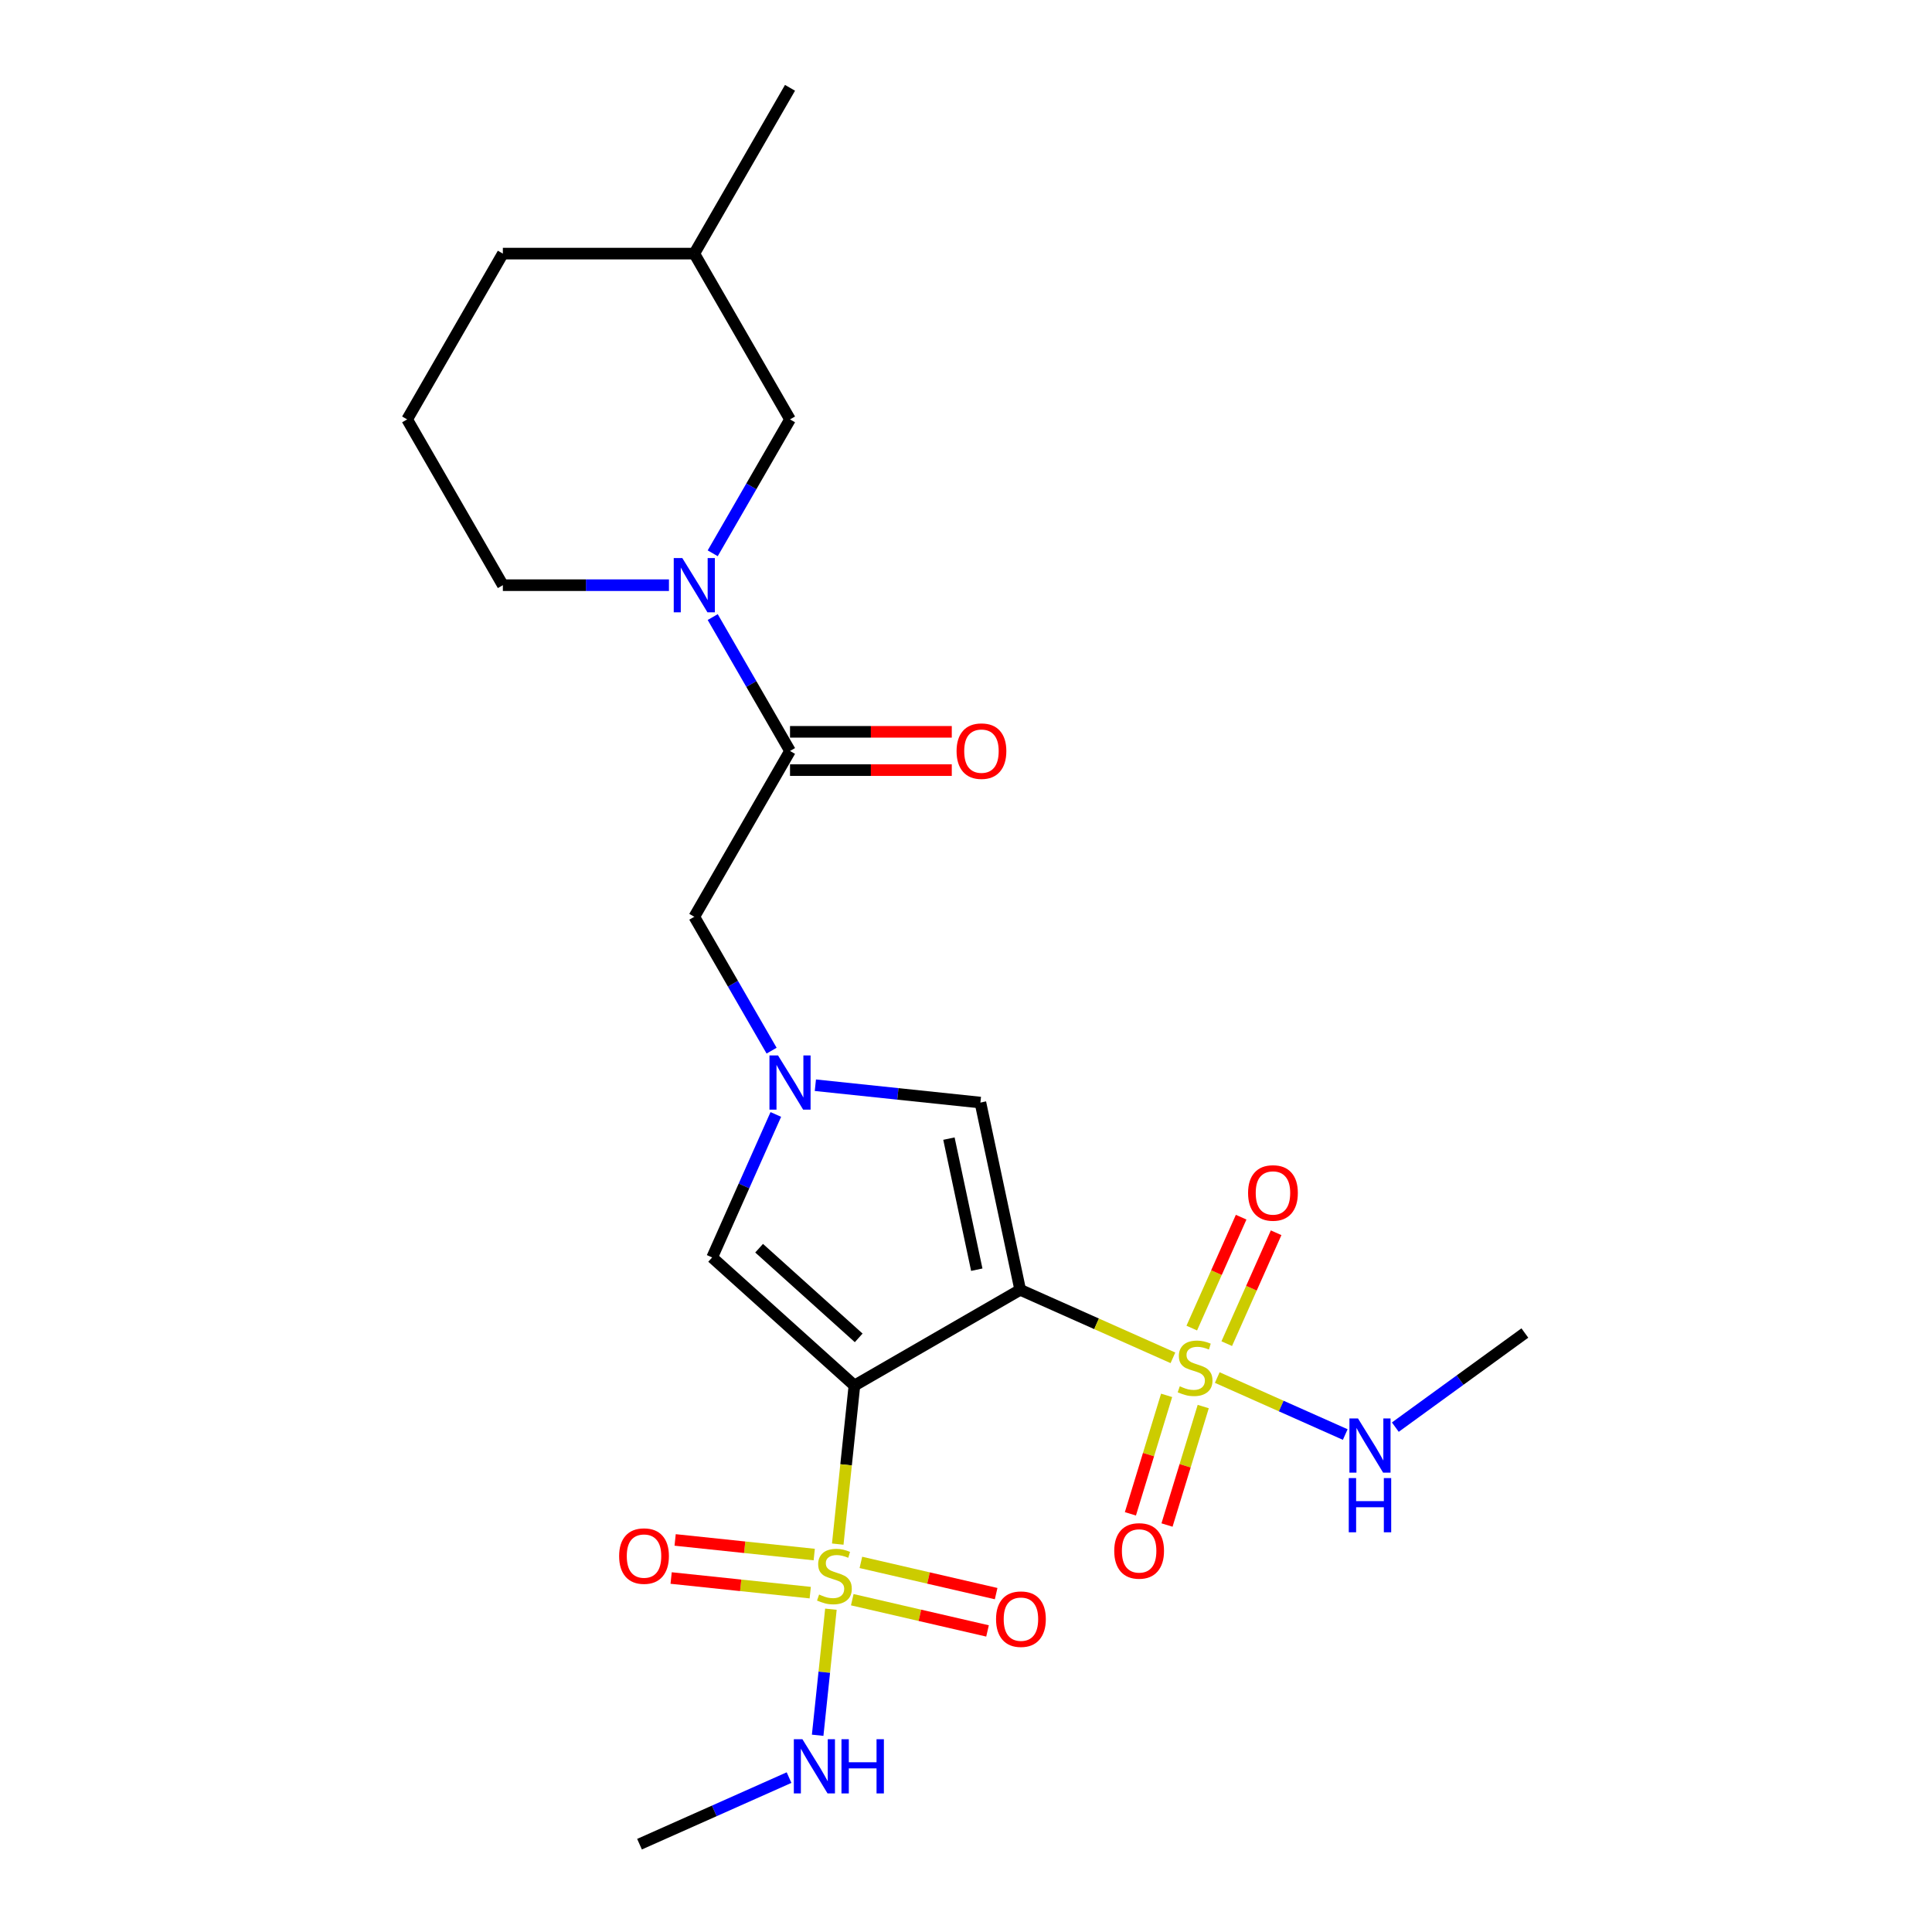 <?xml version='1.0' encoding='iso-8859-1'?>
<svg version='1.1' baseProfile='full'
              xmlns='http://www.w3.org/2000/svg'
                      xmlns:rdkit='http://www.rdkit.org/xml'
                      xmlns:xlink='http://www.w3.org/1999/xlink'
                  xml:space='preserve'
width='1000px' height='1000px' viewBox='0 0 1000 1000'>
<!-- END OF HEADER -->
<rect style='opacity:1.0;fill:#FFFFFF;stroke:none' width='1000' height='1000' x='0' y='0'> </rect>
<path class='bond-0' d='M 442.245,717.153 L 528.058,667.609' style='fill:none;fill-rule:evenodd;stroke:#000000;stroke-width:6px;stroke-linecap:butt;stroke-linejoin:miter;stroke-opacity:1' />
<path class='bond-1' d='M 442.245,717.153 L 437.932,758.191' style='fill:none;fill-rule:evenodd;stroke:#000000;stroke-width:6px;stroke-linecap:butt;stroke-linejoin:miter;stroke-opacity:1' />
<path class='bond-1' d='M 437.932,758.191 L 433.619,799.23' style='fill:none;fill-rule:evenodd;stroke:#CCCC00;stroke-width:6px;stroke-linecap:butt;stroke-linejoin:miter;stroke-opacity:1' />
<path class='bond-5' d='M 442.245,717.153 L 368.609,650.85' style='fill:none;fill-rule:evenodd;stroke:#000000;stroke-width:6px;stroke-linecap:butt;stroke-linejoin:miter;stroke-opacity:1' />
<path class='bond-5' d='M 444.461,692.48 L 392.915,646.069' style='fill:none;fill-rule:evenodd;stroke:#000000;stroke-width:6px;stroke-linecap:butt;stroke-linejoin:miter;stroke-opacity:1' />
<path class='bond-2' d='M 528.058,667.609 L 567.581,685.206' style='fill:none;fill-rule:evenodd;stroke:#000000;stroke-width:6px;stroke-linecap:butt;stroke-linejoin:miter;stroke-opacity:1' />
<path class='bond-2' d='M 567.581,685.206 L 607.105,702.803' style='fill:none;fill-rule:evenodd;stroke:#CCCC00;stroke-width:6px;stroke-linecap:butt;stroke-linejoin:miter;stroke-opacity:1' />
<path class='bond-4' d='M 528.058,667.609 L 507.456,570.687' style='fill:none;fill-rule:evenodd;stroke:#000000;stroke-width:6px;stroke-linecap:butt;stroke-linejoin:miter;stroke-opacity:1' />
<path class='bond-4' d='M 505.583,657.191 L 491.162,589.345' style='fill:none;fill-rule:evenodd;stroke:#000000;stroke-width:6px;stroke-linecap:butt;stroke-linejoin:miter;stroke-opacity:1' />
<path class='bond-11' d='M 441.133,828.002 L 476.138,836.085' style='fill:none;fill-rule:evenodd;stroke:#CCCC00;stroke-width:6px;stroke-linecap:butt;stroke-linejoin:miter;stroke-opacity:1' />
<path class='bond-11' d='M 476.138,836.085 L 511.142,844.167' style='fill:none;fill-rule:evenodd;stroke:#FF0000;stroke-width:6px;stroke-linecap:butt;stroke-linejoin:miter;stroke-opacity:1' />
<path class='bond-11' d='M 445.592,808.693 L 480.596,816.775' style='fill:none;fill-rule:evenodd;stroke:#CCCC00;stroke-width:6px;stroke-linecap:butt;stroke-linejoin:miter;stroke-opacity:1' />
<path class='bond-11' d='M 480.596,816.775 L 515.601,824.857' style='fill:none;fill-rule:evenodd;stroke:#FF0000;stroke-width:6px;stroke-linecap:butt;stroke-linejoin:miter;stroke-opacity:1' />
<path class='bond-12' d='M 421.449,804.637 L 385.449,800.854' style='fill:none;fill-rule:evenodd;stroke:#CCCC00;stroke-width:6px;stroke-linecap:butt;stroke-linejoin:miter;stroke-opacity:1' />
<path class='bond-12' d='M 385.449,800.854 L 349.449,797.07' style='fill:none;fill-rule:evenodd;stroke:#FF0000;stroke-width:6px;stroke-linecap:butt;stroke-linejoin:miter;stroke-opacity:1' />
<path class='bond-12' d='M 419.378,824.346 L 383.378,820.563' style='fill:none;fill-rule:evenodd;stroke:#CCCC00;stroke-width:6px;stroke-linecap:butt;stroke-linejoin:miter;stroke-opacity:1' />
<path class='bond-12' d='M 383.378,820.563 L 347.378,816.779' style='fill:none;fill-rule:evenodd;stroke:#FF0000;stroke-width:6px;stroke-linecap:butt;stroke-linejoin:miter;stroke-opacity:1' />
<path class='bond-13' d='M 430.078,832.919 L 426.649,865.544' style='fill:none;fill-rule:evenodd;stroke:#CCCC00;stroke-width:6px;stroke-linecap:butt;stroke-linejoin:miter;stroke-opacity:1' />
<path class='bond-13' d='M 426.649,865.544 L 423.22,898.168' style='fill:none;fill-rule:evenodd;stroke:#0000FF;stroke-width:6px;stroke-linecap:butt;stroke-linejoin:miter;stroke-opacity:1' />
<path class='bond-9' d='M 603.839,722.236 L 594.466,752.897' style='fill:none;fill-rule:evenodd;stroke:#CCCC00;stroke-width:6px;stroke-linecap:butt;stroke-linejoin:miter;stroke-opacity:1' />
<path class='bond-9' d='M 594.466,752.897 L 585.093,783.558' style='fill:none;fill-rule:evenodd;stroke:#FF0000;stroke-width:6px;stroke-linecap:butt;stroke-linejoin:miter;stroke-opacity:1' />
<path class='bond-9' d='M 622.79,728.03 L 613.417,758.691' style='fill:none;fill-rule:evenodd;stroke:#CCCC00;stroke-width:6px;stroke-linecap:butt;stroke-linejoin:miter;stroke-opacity:1' />
<path class='bond-9' d='M 613.417,758.691 L 604.044,789.351' style='fill:none;fill-rule:evenodd;stroke:#FF0000;stroke-width:6px;stroke-linecap:butt;stroke-linejoin:miter;stroke-opacity:1' />
<path class='bond-10' d='M 634.963,695.474 L 647.742,666.773' style='fill:none;fill-rule:evenodd;stroke:#CCCC00;stroke-width:6px;stroke-linecap:butt;stroke-linejoin:miter;stroke-opacity:1' />
<path class='bond-10' d='M 647.742,666.773 L 660.52,638.073' style='fill:none;fill-rule:evenodd;stroke:#FF0000;stroke-width:6px;stroke-linecap:butt;stroke-linejoin:miter;stroke-opacity:1' />
<path class='bond-10' d='M 616.859,687.413 L 629.637,658.713' style='fill:none;fill-rule:evenodd;stroke:#CCCC00;stroke-width:6px;stroke-linecap:butt;stroke-linejoin:miter;stroke-opacity:1' />
<path class='bond-10' d='M 629.637,658.713 L 642.416,630.012' style='fill:none;fill-rule:evenodd;stroke:#FF0000;stroke-width:6px;stroke-linecap:butt;stroke-linejoin:miter;stroke-opacity:1' />
<path class='bond-14' d='M 630.053,713.021 L 663.174,727.767' style='fill:none;fill-rule:evenodd;stroke:#CCCC00;stroke-width:6px;stroke-linecap:butt;stroke-linejoin:miter;stroke-opacity:1' />
<path class='bond-14' d='M 663.174,727.767 L 696.295,742.513' style='fill:none;fill-rule:evenodd;stroke:#0000FF;stroke-width:6px;stroke-linecap:butt;stroke-linejoin:miter;stroke-opacity:1' />
<path class='bond-3' d='M 401.562,576.837 L 385.085,613.844' style='fill:none;fill-rule:evenodd;stroke:#0000FF;stroke-width:6px;stroke-linecap:butt;stroke-linejoin:miter;stroke-opacity:1' />
<path class='bond-3' d='M 385.085,613.844 L 368.609,650.85' style='fill:none;fill-rule:evenodd;stroke:#000000;stroke-width:6px;stroke-linecap:butt;stroke-linejoin:miter;stroke-opacity:1' />
<path class='bond-8' d='M 399.381,543.821 L 379.374,509.169' style='fill:none;fill-rule:evenodd;stroke:#0000FF;stroke-width:6px;stroke-linecap:butt;stroke-linejoin:miter;stroke-opacity:1' />
<path class='bond-8' d='M 379.374,509.169 L 359.368,474.517' style='fill:none;fill-rule:evenodd;stroke:#000000;stroke-width:6px;stroke-linecap:butt;stroke-linejoin:miter;stroke-opacity:1' />
<path class='bond-24' d='M 422.031,561.708 L 464.744,566.198' style='fill:none;fill-rule:evenodd;stroke:#0000FF;stroke-width:6px;stroke-linecap:butt;stroke-linejoin:miter;stroke-opacity:1' />
<path class='bond-24' d='M 464.744,566.198 L 507.456,570.687' style='fill:none;fill-rule:evenodd;stroke:#000000;stroke-width:6px;stroke-linecap:butt;stroke-linejoin:miter;stroke-opacity:1' />
<path class='bond-6' d='M 368.899,319.4 L 388.905,354.052' style='fill:none;fill-rule:evenodd;stroke:#0000FF;stroke-width:6px;stroke-linecap:butt;stroke-linejoin:miter;stroke-opacity:1' />
<path class='bond-6' d='M 388.905,354.052 L 408.912,388.704' style='fill:none;fill-rule:evenodd;stroke:#000000;stroke-width:6px;stroke-linecap:butt;stroke-linejoin:miter;stroke-opacity:1' />
<path class='bond-15' d='M 368.899,286.384 L 388.905,251.732' style='fill:none;fill-rule:evenodd;stroke:#0000FF;stroke-width:6px;stroke-linecap:butt;stroke-linejoin:miter;stroke-opacity:1' />
<path class='bond-15' d='M 388.905,251.732 L 408.912,217.079' style='fill:none;fill-rule:evenodd;stroke:#000000;stroke-width:6px;stroke-linecap:butt;stroke-linejoin:miter;stroke-opacity:1' />
<path class='bond-17' d='M 346.249,302.892 L 303.264,302.892' style='fill:none;fill-rule:evenodd;stroke:#0000FF;stroke-width:6px;stroke-linecap:butt;stroke-linejoin:miter;stroke-opacity:1' />
<path class='bond-17' d='M 303.264,302.892 L 260.28,302.892' style='fill:none;fill-rule:evenodd;stroke:#000000;stroke-width:6px;stroke-linecap:butt;stroke-linejoin:miter;stroke-opacity:1' />
<path class='bond-7' d='M 408.912,388.704 L 359.368,474.517' style='fill:none;fill-rule:evenodd;stroke:#000000;stroke-width:6px;stroke-linecap:butt;stroke-linejoin:miter;stroke-opacity:1' />
<path class='bond-16' d='M 408.912,398.613 L 450.776,398.613' style='fill:none;fill-rule:evenodd;stroke:#000000;stroke-width:6px;stroke-linecap:butt;stroke-linejoin:miter;stroke-opacity:1' />
<path class='bond-16' d='M 450.776,398.613 L 492.641,398.613' style='fill:none;fill-rule:evenodd;stroke:#FF0000;stroke-width:6px;stroke-linecap:butt;stroke-linejoin:miter;stroke-opacity:1' />
<path class='bond-16' d='M 408.912,378.796 L 450.776,378.796' style='fill:none;fill-rule:evenodd;stroke:#000000;stroke-width:6px;stroke-linecap:butt;stroke-linejoin:miter;stroke-opacity:1' />
<path class='bond-16' d='M 450.776,378.796 L 492.641,378.796' style='fill:none;fill-rule:evenodd;stroke:#FF0000;stroke-width:6px;stroke-linecap:butt;stroke-linejoin:miter;stroke-opacity:1' />
<path class='bond-20' d='M 408.411,920.084 L 369.71,937.315' style='fill:none;fill-rule:evenodd;stroke:#0000FF;stroke-width:6px;stroke-linecap:butt;stroke-linejoin:miter;stroke-opacity:1' />
<path class='bond-20' d='M 369.71,937.315 L 331.009,954.545' style='fill:none;fill-rule:evenodd;stroke:#000000;stroke-width:6px;stroke-linecap:butt;stroke-linejoin:miter;stroke-opacity:1' />
<path class='bond-21' d='M 722.219,738.683 L 755.742,714.327' style='fill:none;fill-rule:evenodd;stroke:#0000FF;stroke-width:6px;stroke-linecap:butt;stroke-linejoin:miter;stroke-opacity:1' />
<path class='bond-21' d='M 755.742,714.327 L 789.264,689.972' style='fill:none;fill-rule:evenodd;stroke:#000000;stroke-width:6px;stroke-linecap:butt;stroke-linejoin:miter;stroke-opacity:1' />
<path class='bond-18' d='M 408.912,217.079 L 359.368,131.267' style='fill:none;fill-rule:evenodd;stroke:#000000;stroke-width:6px;stroke-linecap:butt;stroke-linejoin:miter;stroke-opacity:1' />
<path class='bond-19' d='M 260.28,302.892 L 210.736,217.079' style='fill:none;fill-rule:evenodd;stroke:#000000;stroke-width:6px;stroke-linecap:butt;stroke-linejoin:miter;stroke-opacity:1' />
<path class='bond-23' d='M 359.368,131.267 L 408.912,45.455' style='fill:none;fill-rule:evenodd;stroke:#000000;stroke-width:6px;stroke-linecap:butt;stroke-linejoin:miter;stroke-opacity:1' />
<path class='bond-25' d='M 359.368,131.267 L 260.28,131.267' style='fill:none;fill-rule:evenodd;stroke:#000000;stroke-width:6px;stroke-linecap:butt;stroke-linejoin:miter;stroke-opacity:1' />
<path class='bond-22' d='M 210.736,217.079 L 260.28,131.267' style='fill:none;fill-rule:evenodd;stroke:#000000;stroke-width:6px;stroke-linecap:butt;stroke-linejoin:miter;stroke-opacity:1' />
<path  class='atom-2' d='M 423.961 825.329
Q 424.278 825.448, 425.586 826.003
Q 426.894 826.558, 428.321 826.915
Q 429.787 827.232, 431.214 827.232
Q 433.87 827.232, 435.416 825.963
Q 436.961 824.655, 436.961 822.396
Q 436.961 820.851, 436.169 819.899
Q 435.416 818.948, 434.226 818.433
Q 433.037 817.918, 431.056 817.323
Q 428.559 816.57, 427.053 815.857
Q 425.586 815.143, 424.516 813.637
Q 423.485 812.131, 423.485 809.594
Q 423.485 806.067, 425.863 803.887
Q 428.281 801.707, 433.037 801.707
Q 436.287 801.707, 439.974 803.253
L 439.062 806.304
Q 435.693 804.917, 433.156 804.917
Q 430.422 804.917, 428.915 806.067
Q 427.409 807.176, 427.449 809.119
Q 427.449 810.625, 428.202 811.536
Q 428.995 812.448, 430.104 812.963
Q 431.254 813.478, 433.156 814.073
Q 435.693 814.866, 437.199 815.658
Q 438.705 816.451, 439.775 818.076
Q 440.885 819.661, 440.885 822.396
Q 440.885 826.281, 438.269 828.381
Q 435.693 830.442, 431.373 830.442
Q 428.876 830.442, 426.973 829.887
Q 425.11 829.372, 422.891 828.46
L 423.961 825.329
' fill='#CCCC00'/>
<path  class='atom-3' d='M 610.652 717.543
Q 610.969 717.662, 612.277 718.217
Q 613.585 718.772, 615.012 719.129
Q 616.478 719.446, 617.905 719.446
Q 620.561 719.446, 622.107 718.177
Q 623.652 716.869, 623.652 714.61
Q 623.652 713.064, 622.86 712.113
Q 622.107 711.162, 620.918 710.647
Q 619.728 710.131, 617.747 709.537
Q 615.25 708.784, 613.744 708.07
Q 612.277 707.357, 611.207 705.851
Q 610.176 704.345, 610.176 701.808
Q 610.176 698.281, 612.555 696.101
Q 614.972 693.921, 619.728 693.921
Q 622.979 693.921, 626.665 695.466
L 625.753 698.518
Q 622.384 697.131, 619.847 697.131
Q 617.113 697.131, 615.606 698.281
Q 614.1 699.39, 614.14 701.332
Q 614.14 702.839, 614.893 703.75
Q 615.686 704.662, 616.795 705.177
Q 617.945 705.692, 619.847 706.287
Q 622.384 707.079, 623.89 707.872
Q 625.396 708.665, 626.466 710.29
Q 627.576 711.875, 627.576 714.61
Q 627.576 718.494, 624.96 720.595
Q 622.384 722.656, 618.064 722.656
Q 615.567 722.656, 613.664 722.101
Q 611.801 721.586, 609.582 720.674
L 610.652 717.543
' fill='#CCCC00'/>
<path  class='atom-4' d='M 402.709 546.299
L 411.904 561.162
Q 412.816 562.628, 414.282 565.284
Q 415.749 567.939, 415.828 568.098
L 415.828 546.299
L 419.554 546.299
L 419.554 574.36
L 415.709 574.36
L 405.84 558.11
Q 404.69 556.207, 403.462 554.027
Q 402.273 551.847, 401.916 551.174
L 401.916 574.36
L 398.27 574.36
L 398.27 546.299
L 402.709 546.299
' fill='#0000FF'/>
<path  class='atom-7' d='M 353.165 288.861
L 362.36 303.724
Q 363.272 305.191, 364.738 307.846
Q 366.205 310.502, 366.284 310.66
L 366.284 288.861
L 370.01 288.861
L 370.01 316.923
L 366.165 316.923
L 356.296 300.672
Q 355.147 298.77, 353.918 296.59
Q 352.729 294.41, 352.372 293.736
L 352.372 316.923
L 348.726 316.923
L 348.726 288.861
L 353.165 288.861
' fill='#0000FF'/>
<path  class='atom-10' d='M 576.73 802.75
Q 576.73 796.012, 580.059 792.247
Q 583.388 788.481, 589.611 788.481
Q 595.834 788.481, 599.163 792.247
Q 602.493 796.012, 602.493 802.75
Q 602.493 809.567, 599.124 813.451
Q 595.755 817.296, 589.611 817.296
Q 583.428 817.296, 580.059 813.451
Q 576.73 809.607, 576.73 802.75
M 589.611 814.125
Q 593.892 814.125, 596.191 811.271
Q 598.529 808.378, 598.529 802.75
Q 598.529 797.241, 596.191 794.466
Q 593.892 791.652, 589.611 791.652
Q 585.331 791.652, 582.992 794.427
Q 580.693 797.201, 580.693 802.75
Q 580.693 808.418, 582.992 811.271
Q 585.331 814.125, 589.611 814.125
' fill='#FF0000'/>
<path  class='atom-11' d='M 646 617.47
Q 646 610.732, 649.33 606.967
Q 652.659 603.201, 658.882 603.201
Q 665.104 603.201, 668.434 606.967
Q 671.763 610.732, 671.763 617.47
Q 671.763 624.287, 668.394 628.171
Q 665.025 632.016, 658.882 632.016
Q 652.699 632.016, 649.33 628.171
Q 646 624.327, 646 617.47
M 658.882 628.845
Q 663.162 628.845, 665.461 625.992
Q 667.8 623.098, 667.8 617.47
Q 667.8 611.961, 665.461 609.186
Q 663.162 606.372, 658.882 606.372
Q 654.601 606.372, 652.263 609.147
Q 649.964 611.921, 649.964 617.47
Q 649.964 623.138, 652.263 625.992
Q 654.601 628.845, 658.882 628.845
' fill='#FF0000'/>
<path  class='atom-12' d='M 515.554 838.07
Q 515.554 831.332, 518.883 827.566
Q 522.213 823.801, 528.435 823.801
Q 534.658 823.801, 537.988 827.566
Q 541.317 831.332, 541.317 838.07
Q 541.317 844.887, 537.948 848.771
Q 534.579 852.616, 528.435 852.616
Q 522.252 852.616, 518.883 848.771
Q 515.554 844.927, 515.554 838.07
M 528.435 849.445
Q 532.716 849.445, 535.015 846.591
Q 537.353 843.698, 537.353 838.07
Q 537.353 832.56, 535.015 829.786
Q 532.716 826.972, 528.435 826.972
Q 524.155 826.972, 521.816 829.746
Q 519.518 832.521, 519.518 838.07
Q 519.518 843.738, 521.816 846.591
Q 524.155 849.445, 528.435 849.445
' fill='#FF0000'/>
<path  class='atom-13' d='M 320.462 805.42
Q 320.462 798.682, 323.791 794.916
Q 327.12 791.151, 333.343 791.151
Q 339.566 791.151, 342.895 794.916
Q 346.225 798.682, 346.225 805.42
Q 346.225 812.237, 342.856 816.121
Q 339.487 819.966, 333.343 819.966
Q 327.16 819.966, 323.791 816.121
Q 320.462 812.277, 320.462 805.42
M 333.343 816.795
Q 337.624 816.795, 339.923 813.941
Q 342.261 811.048, 342.261 805.42
Q 342.261 799.91, 339.923 797.136
Q 337.624 794.322, 333.343 794.322
Q 329.063 794.322, 326.724 797.096
Q 324.425 799.871, 324.425 805.42
Q 324.425 811.088, 326.724 813.941
Q 329.063 816.795, 333.343 816.795
' fill='#FF0000'/>
<path  class='atom-14' d='M 415.328 900.212
L 424.523 915.075
Q 425.435 916.542, 426.901 919.197
Q 428.368 921.853, 428.447 922.011
L 428.447 900.212
L 432.173 900.212
L 432.173 928.274
L 428.328 928.274
L 418.459 912.023
Q 417.309 910.121, 416.081 907.941
Q 414.892 905.761, 414.535 905.087
L 414.535 928.274
L 410.888 928.274
L 410.888 900.212
L 415.328 900.212
' fill='#0000FF'/>
<path  class='atom-14' d='M 435.542 900.212
L 439.346 900.212
L 439.346 912.142
L 453.694 912.142
L 453.694 900.212
L 457.499 900.212
L 457.499 928.274
L 453.694 928.274
L 453.694 915.313
L 439.346 915.313
L 439.346 928.274
L 435.542 928.274
L 435.542 900.212
' fill='#0000FF'/>
<path  class='atom-15' d='M 702.897 734.184
L 712.093 749.047
Q 713.004 750.513, 714.471 753.169
Q 715.937 755.824, 716.017 755.983
L 716.017 734.184
L 719.742 734.184
L 719.742 762.245
L 715.898 762.245
L 706.028 745.995
Q 704.879 744.092, 703.65 741.912
Q 702.461 739.733, 702.105 739.059
L 702.105 762.245
L 698.458 762.245
L 698.458 734.184
L 702.897 734.184
' fill='#0000FF'/>
<path  class='atom-15' d='M 698.121 765.051
L 701.926 765.051
L 701.926 776.982
L 716.274 776.982
L 716.274 765.051
L 720.079 765.051
L 720.079 793.113
L 716.274 793.113
L 716.274 780.152
L 701.926 780.152
L 701.926 793.113
L 698.121 793.113
L 698.121 765.051
' fill='#0000FF'/>
<path  class='atom-17' d='M 495.118 388.784
Q 495.118 382.046, 498.447 378.28
Q 501.777 374.515, 507.999 374.515
Q 514.222 374.515, 517.551 378.28
Q 520.881 382.046, 520.881 388.784
Q 520.881 395.601, 517.512 399.485
Q 514.143 403.33, 507.999 403.33
Q 501.816 403.33, 498.447 399.485
Q 495.118 395.641, 495.118 388.784
M 507.999 400.159
Q 512.28 400.159, 514.579 397.305
Q 516.917 394.412, 516.917 388.784
Q 516.917 383.274, 514.579 380.5
Q 512.28 377.686, 507.999 377.686
Q 503.719 377.686, 501.38 380.46
Q 499.081 383.235, 499.081 388.784
Q 499.081 394.451, 501.38 397.305
Q 503.719 400.159, 507.999 400.159
' fill='#FF0000'/>
</svg>
